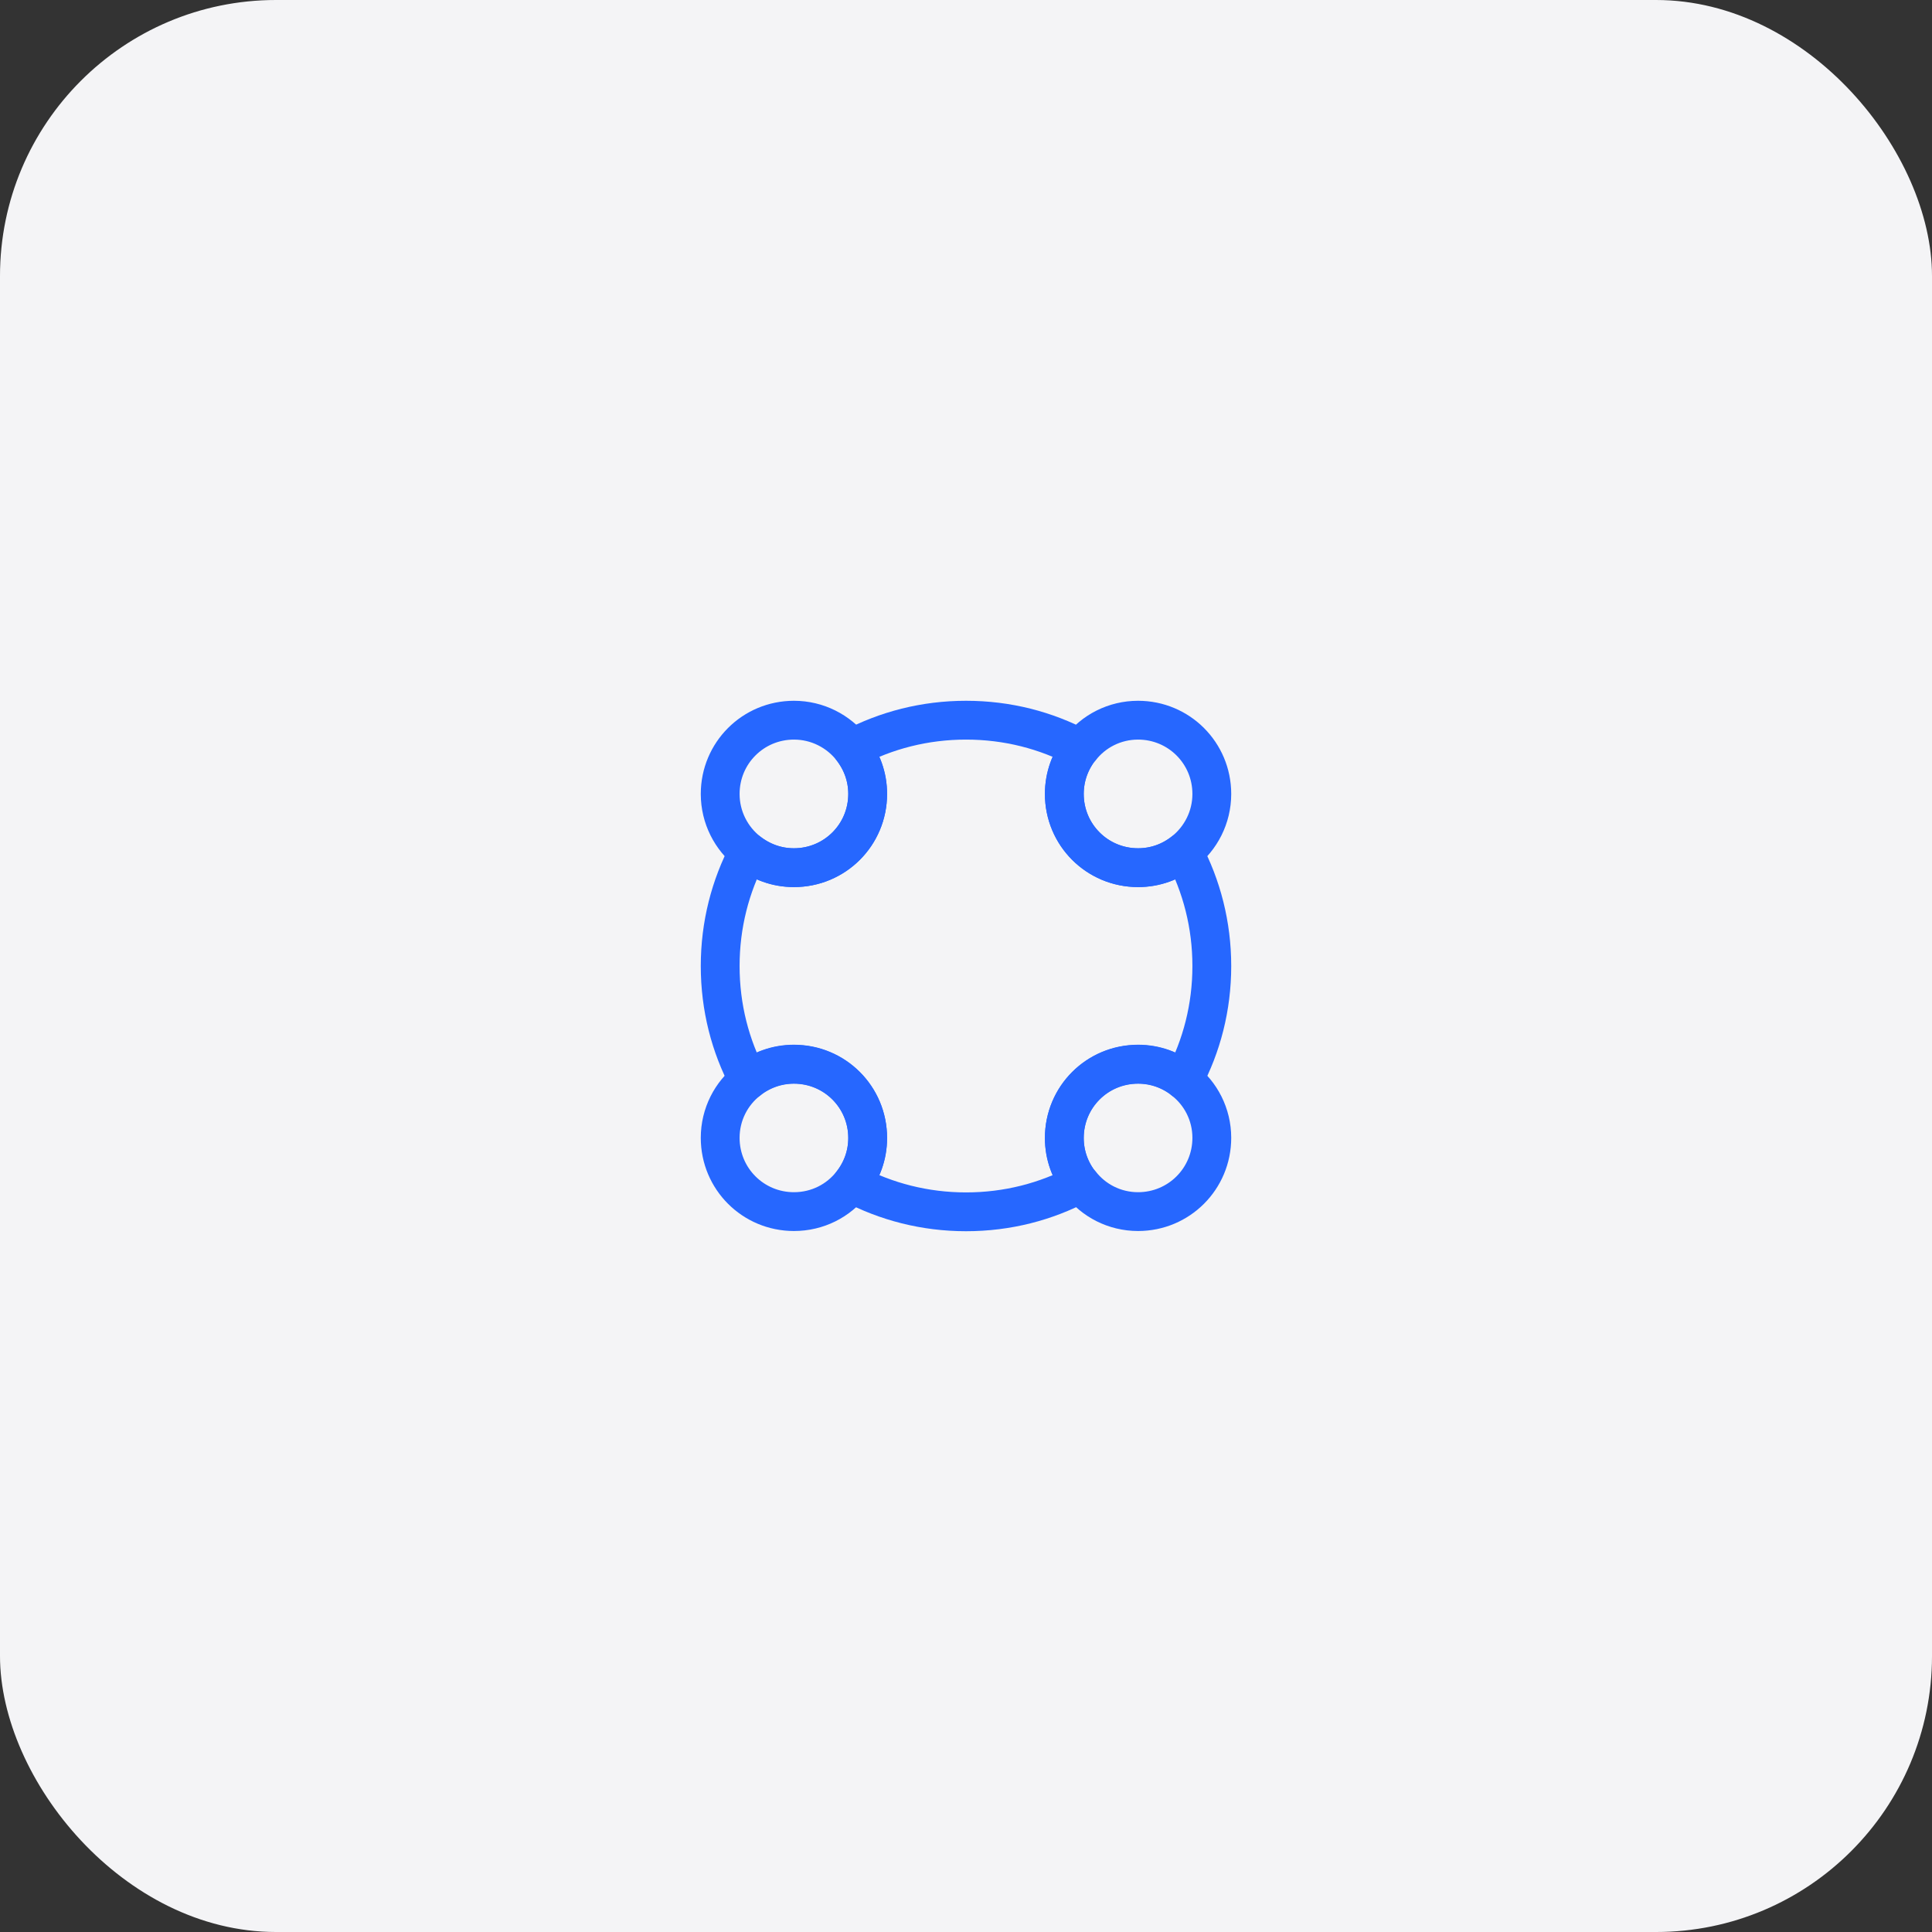 <svg width="224" height="224" viewBox="0 0 224 224" fill="none" xmlns="http://www.w3.org/2000/svg">
<rect x="0" y="0" width="224" height="224" fill="#333333" stroke="none"/>
<rect width="224" height="224" rx="32" fill="#F4F4F6"/>
<g transform="translate(76,76) scale(4)">
    <path d="M16.125 4.013C16.125 4.695 15.802 5.303 15.307 5.692C14.947 5.978 14.49 6.15 13.987 6.15C12.802 6.15 11.85 5.197 11.85 4.013C11.85 3.51 12.022 3.06 12.307 2.692H12.315C12.697 2.197 13.305 1.875 13.987 1.875C15.172 1.875 16.125 2.828 16.125 4.013Z" stroke="#2667FF" stroke-width="1.125" stroke-linecap="round" stroke-linejoin="round"/>
    <path d="M6.15 4.013C6.15 5.197 5.197 6.15 4.013 6.15C3.51 6.15 3.06 5.978 2.692 5.692C2.197 5.303 1.875 4.695 1.875 4.013C1.875 2.828 2.828 1.875 4.013 1.875C4.695 1.875 5.303 2.197 5.692 2.692C5.978 3.06 6.15 3.51 6.15 4.013Z" stroke="#2667FF" stroke-width="1.125" stroke-linecap="round" stroke-linejoin="round"/>
    <path d="M16.125 13.981C16.125 15.166 15.172 16.119 13.987 16.119C13.305 16.119 12.697 15.796 12.315 15.301H12.307C12.022 14.941 11.85 14.484 11.85 13.981C11.85 12.796 12.802 11.844 13.987 11.844C14.49 11.844 14.94 12.016 15.307 12.301V12.309C15.802 12.691 16.125 13.299 16.125 13.981Z" stroke="#2667FF" stroke-width="1.125" stroke-linecap="round" stroke-linejoin="round"/>
    <path d="M6.15 13.981C6.15 14.484 5.978 14.934 5.692 15.301C5.303 15.804 4.695 16.119 4.013 16.119C2.828 16.119 1.875 15.166 1.875 13.981C1.875 13.299 2.197 12.691 2.692 12.309V12.301C3.053 12.016 3.51 11.844 4.013 11.844C5.197 11.844 6.15 12.796 6.15 13.981Z" stroke="#2667FF" stroke-width="1.125" stroke-linecap="round" stroke-linejoin="round"/>
    <path d="M16.125 9C16.125 10.2 15.832 11.318 15.307 12.307C14.947 12.023 14.49 11.85 13.988 11.85C12.803 11.85 11.85 12.803 11.85 13.988C11.85 14.49 12.023 14.94 12.307 15.307C11.318 15.832 10.2 16.125 9 16.125C7.808 16.125 6.683 15.832 5.692 15.307C5.978 14.947 6.15 14.49 6.15 13.988C6.15 12.803 5.197 11.85 4.013 11.85C3.51 11.85 3.06 12.023 2.692 12.307C2.167 11.318 1.875 10.2 1.875 9C1.875 7.808 2.167 6.683 2.692 5.692C3.06 5.978 3.51 6.15 4.013 6.15C5.197 6.15 6.15 5.197 6.15 4.013C6.15 3.51 5.978 3.06 5.692 2.692C6.683 2.167 7.808 1.875 9 1.875C10.2 1.875 11.318 2.167 12.307 2.692C12.023 3.053 11.85 3.51 11.85 4.013C11.85 5.197 12.803 6.15 13.988 6.15C14.49 6.15 14.94 5.978 15.307 5.692C15.832 6.683 16.125 7.808 16.125 9Z" stroke="#2667FF" stroke-width="1.125" stroke-linecap="round" stroke-linejoin="round"/>
</g>
</svg>
